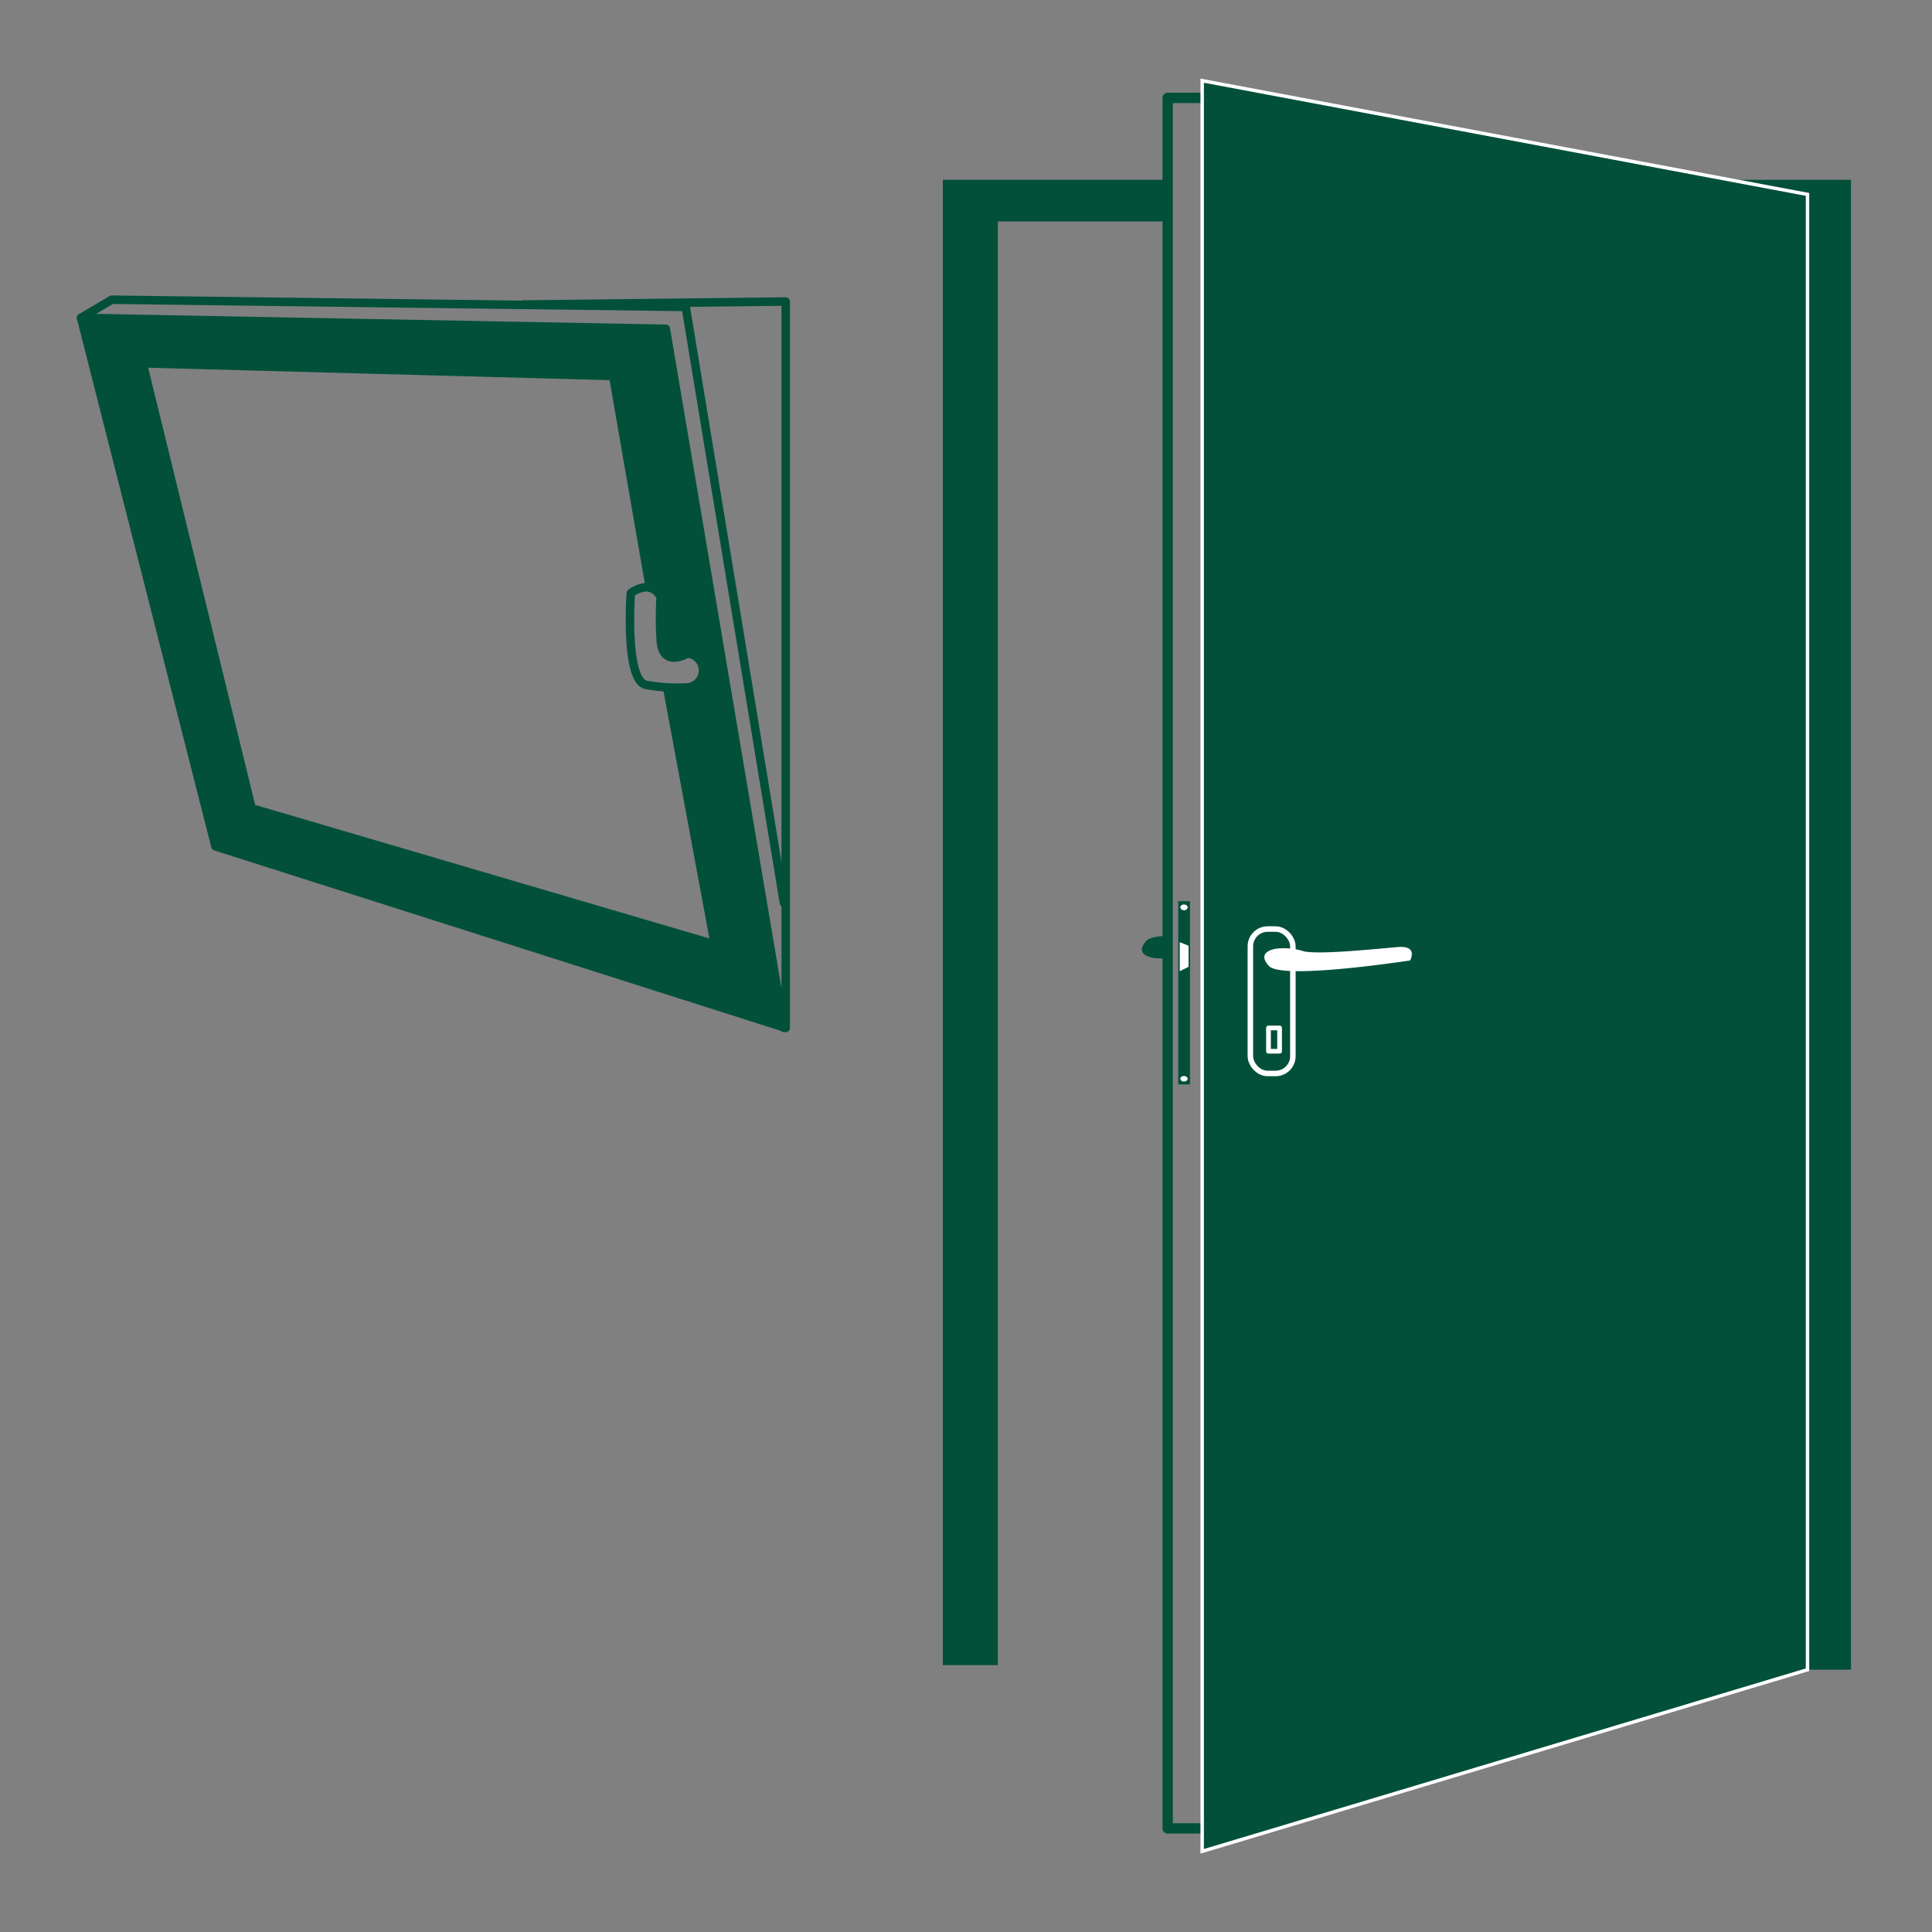 <svg id="Ebene_1" data-name="Ebene 1" xmlns="http://www.w3.org/2000/svg" xmlns:xlink="http://www.w3.org/1999/xlink" width="160" height="160" viewBox="0 0 160 160"><rect x="0" y="0" width="160" height="160" fill="#808080" stroke="none"/><defs><clipPath id="clip-path"><rect x="90.31" y="75.02" width="6.34" height="8.79" style="fill:none"/></clipPath></defs><title>_GARAGE_Icons</title><g style="clip-path:url(#clip-path)"><path d="M95.85,79.36c-.47,0-2-.29-.9-1.46s11.69.46,11.69.46.7,1.25-1,1.11-6.42-.65-7.78-.36A6,6,0,0,1,95.85,79.36Z" style="fill:#025039"/></g><polyline points="96.68 18.34 82.64 18.34 82.64 137.9 78.08 137.9 78.08 14.89 96.52 14.89" style="fill:#025039"/><polygon points="143.31 14.89 153.29 14.89 153.29 138.28 149.38 138.28 144.35 23.1 143.31 14.89" style="fill:#025039"/><polyline points="99.56 151.42 96.7 151.42 96.7 8.11 99.43 8.11" style="fill:none;stroke:#025039;stroke-linecap:round;stroke-linejoin:round;stroke-width:0.856px"/><polygon points="99.56 6.68 99.56 153.32 149.69 138.28 149.69 16.1 99.56 6.68" style="fill:#025039;stroke:#fff;stroke-miterlimit:10;stroke-width:0.285px"/><rect x="103.55" y="76.94" width="3.52" height="11.96" rx="1.43" style="fill:none;stroke:#fff;stroke-linecap:round;stroke-linejoin:round;stroke-width:0.456px"/><rect x="105.05" y="85.13" width="0.92" height="1.93" style="fill:none;stroke:#fff;stroke-linecap:round;stroke-linejoin:round;stroke-width:0.39px"/><path d="M106,78.54c-.47,0-2,.28-.91,1.46s11.69-.46,11.69-.46.7-1.25-1-1.11-6.42.64-7.78.36A5.41,5.41,0,0,0,106,78.54Z" style="fill:#fff"/><rect x="97.58" y="74.63" width="0.97" height="15.18" style="fill:#025039"/><polygon points="97.7 80.43 98.43 80.07 98.43 78.32 97.7 78.03 97.7 80.43" style="fill:#fff"/><path d="M97.75,75.14a.28.28,0,0,0,.3.24.28.28,0,0,0,.31-.24c0-.12-.14-.23-.31-.23S97.75,75,97.75,75.14Z" style="fill:#fff"/><path d="M97.75,89.34c0,.12.14.23.3.23s.31-.11.31-.23-.14-.23-.31-.23S97.75,89.21,97.75,89.34Z" style="fill:#fff"/><path d="M55.14,27.23l9.77,57.85-47.07-15L6.71,26.32Zm4.06,51L55.29,57.16v-.23a14.34,14.34,0,0,0,1.63,0,1.41,1.41,0,0,0,0-2.81s-2.14,1.32-2.22-1.24a29.45,29.45,0,0,1,0-3.41,1.32,1.32,0,0,0-1.17-.84l.24-.19-3-17.3-39-1.05,9,36.85Z" style="fill:#025039"/><polyline points="64.92 85.13 64.91 85.08 55.14 27.23 6.71 26.32 17.84 70.09 64.91 85.08 65.07 85.13 65.07 74.76 65.07 24.97 43.33 25.22" style="fill:none;stroke:#025039;stroke-linecap:round;stroke-linejoin:round;stroke-width:0.703px"/><polyline points="6.71 26.32 9.26 24.82 43.33 25.25 56.79 25.42 64.92 74.76" style="fill:none;stroke:#025039;stroke-linecap:round;stroke-linejoin:round;stroke-width:0.703px"/><polyline points="55.29 57.16 59.2 78.22 20.84 66.94 11.82 30.09 50.78 31.14 53.78 48.44" style="fill:none;stroke:#025039;stroke-linecap:round;stroke-linejoin:round;stroke-width:0.703px"/><path d="M55.3,56.93a14.34,14.34,0,0,0,1.63,0,1.41,1.41,0,0,0,0-2.81s-2.14,1.32-2.22-1.24a29.45,29.45,0,0,1,0-3.41,1.32,1.32,0,0,0-1.17-.84,2.32,2.32,0,0,0-1.3.5s-.51,7.25,1.27,7.59A14.12,14.12,0,0,0,55.3,56.93Z" style="fill:none;stroke:#025039;stroke-linecap:round;stroke-linejoin:round;stroke-width:0.703px"/></svg>